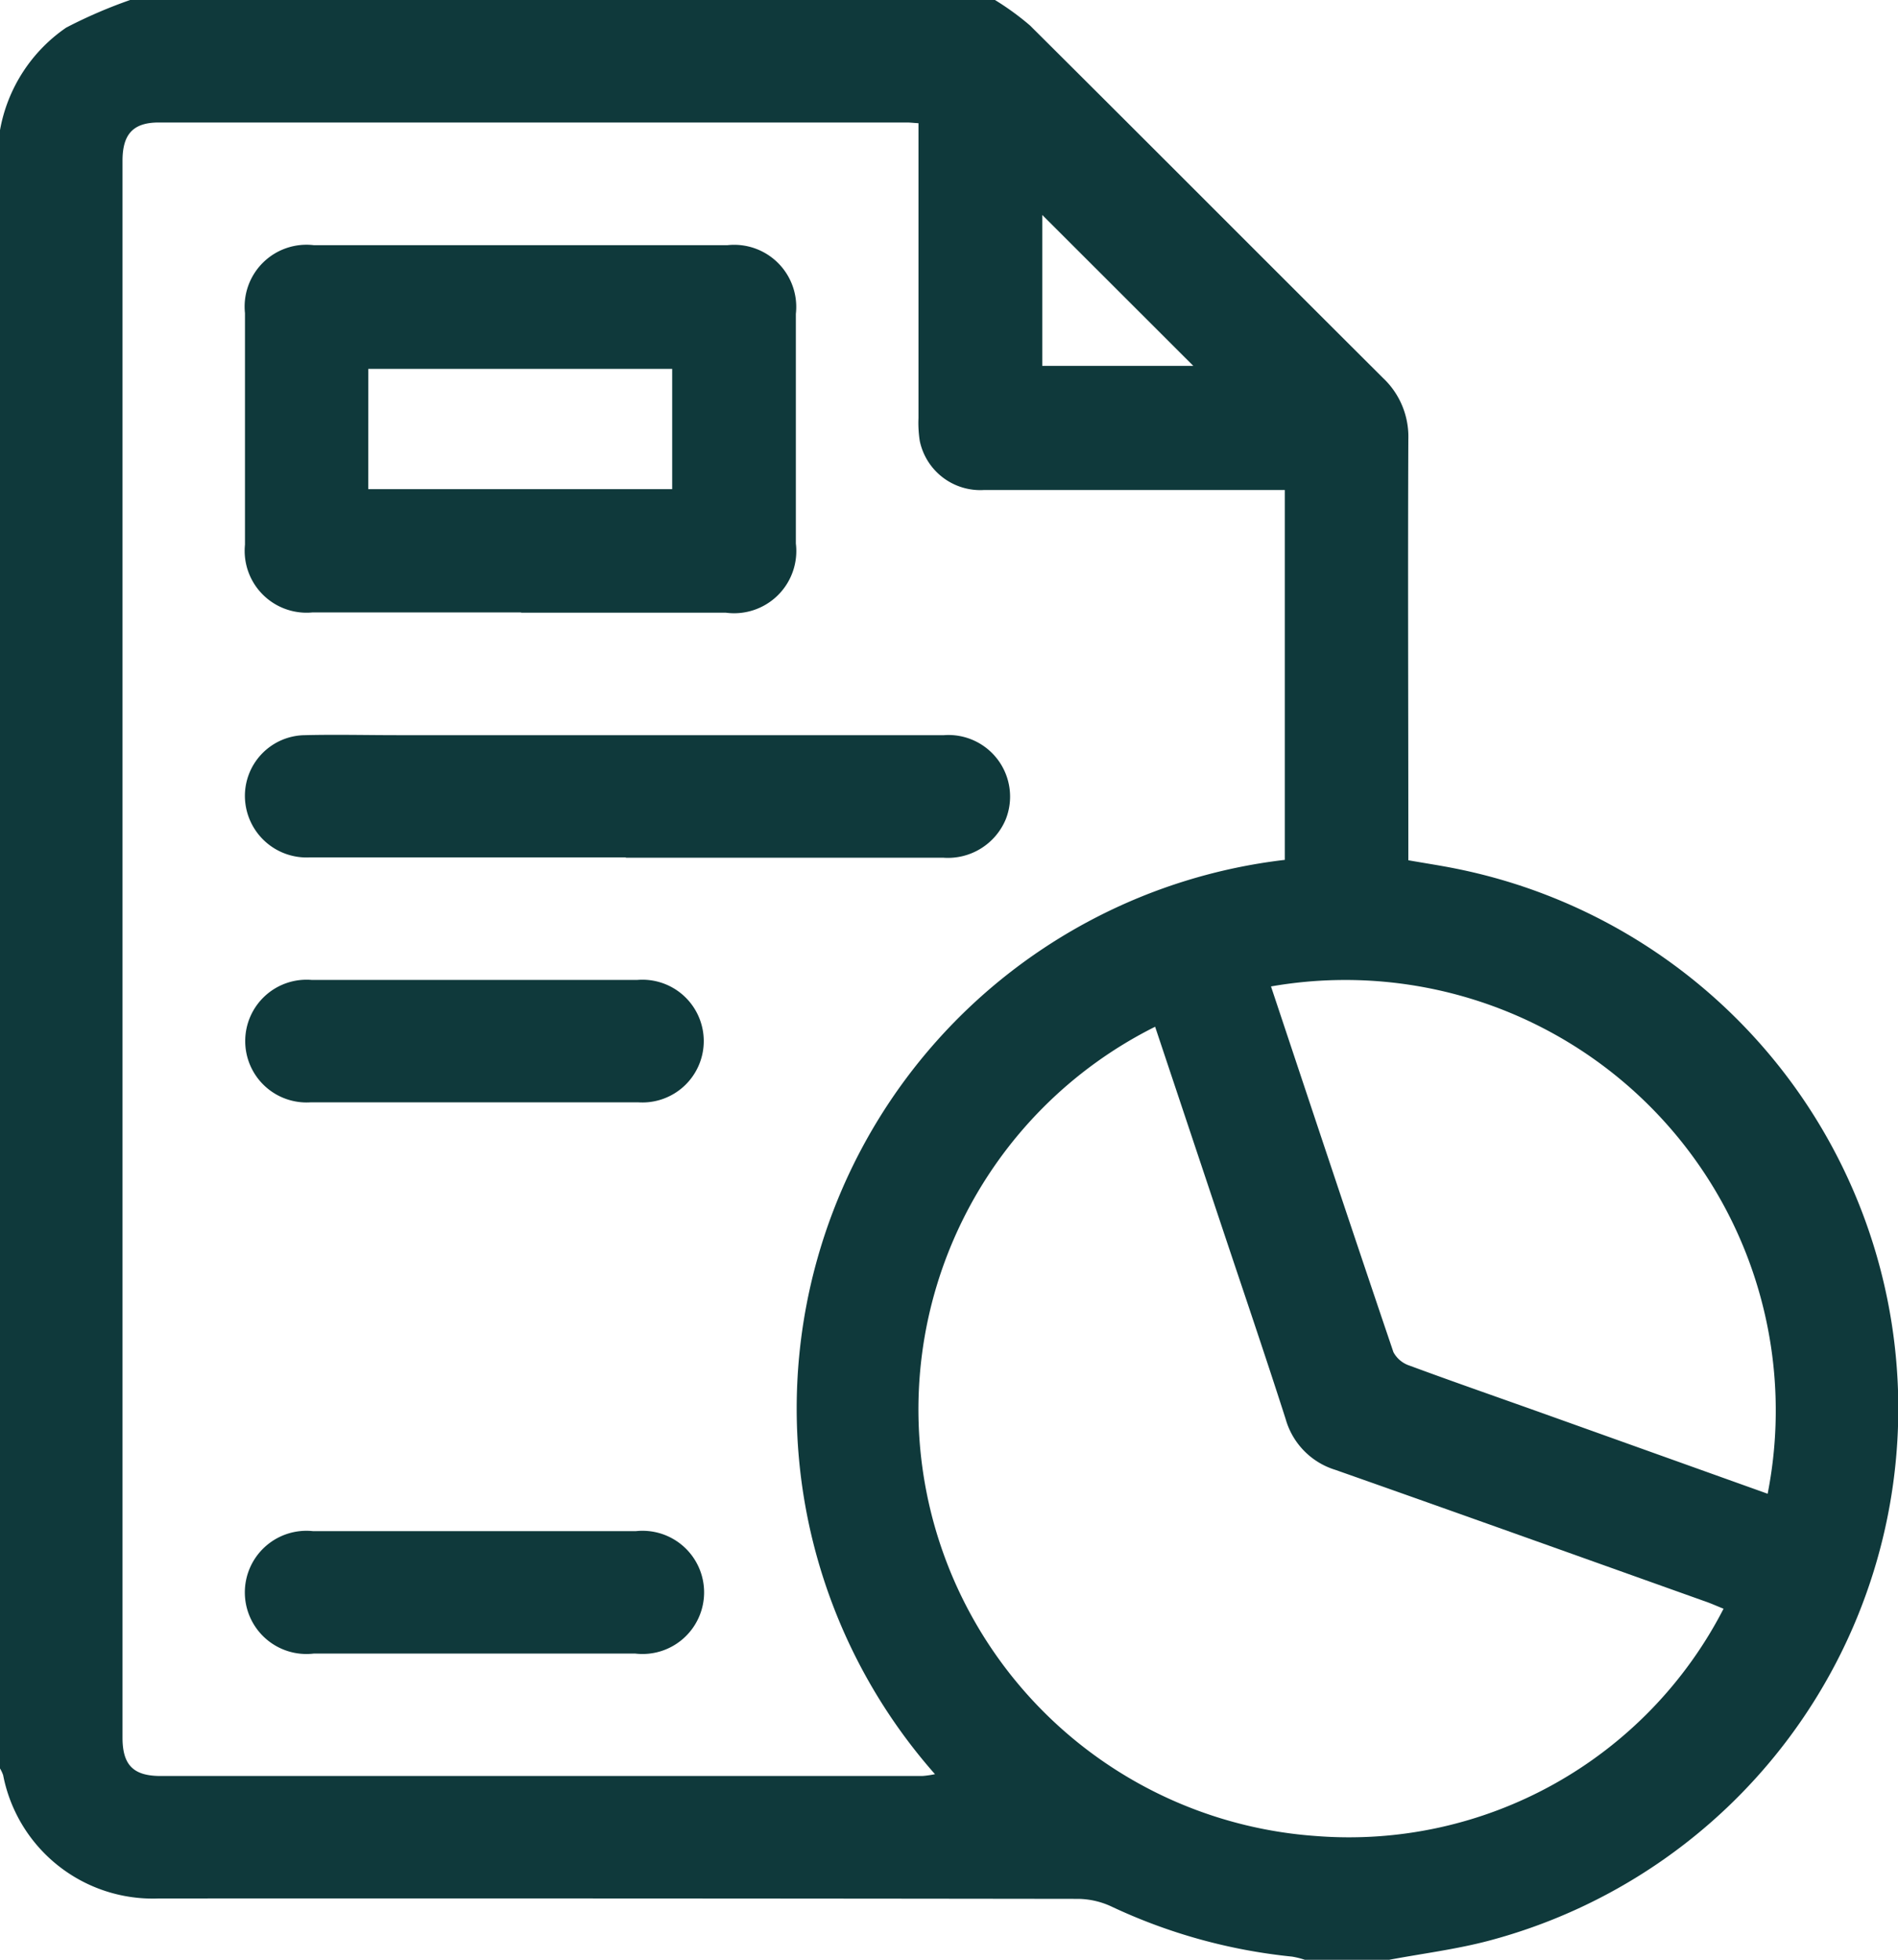 <?xml version="1.0" encoding="utf-8"?><svg xmlns="http://www.w3.org/2000/svg" xmlns:xlink="http://www.w3.org/1999/xlink" width="34.392" height="35.503" viewBox="0 0 34.392 35.503">
  <defs>
    <clipPath id="clip-path">
      <rect id="Rectangle_2200" data-name="Rectangle 2200" width="34.392" height="35.503" fill="#0f393b"/>
    </clipPath>
  </defs>
  <g id="Group_3334" data-name="Group 3334" transform="translate(-69 35.314)">
    <g id="Group_3283" data-name="Group 3283" transform="translate(69 -35.314)" clip-path="url(#clip-path)">
      <path id="Path_2897" data-name="Path 2897" d="M2.358,0H18.029a4.94,4.94,0,0,1,.634.461c2.138,2.126,4.266,4.263,6.4,6.389a1.459,1.459,0,0,1,.456,1.111c-.01,2.415,0,4.829,0,7.244v.379c.3.053.574.094.844.148a9.974,9.974,0,0,1,.607,19.427c-.588.155-1.2.231-1.8.344H23.645a1.516,1.516,0,0,0-.232-.058,10.046,10.046,0,0,1-3.283-.912,1.467,1.467,0,0,0-.592-.134q-8.332-.011-16.665-.007A2.763,2.763,0,0,1,.057,32.158.664.664,0,0,0,0,32.036V2.358A2.861,2.861,0,0,1,1.2.5,8.81,8.81,0,0,1,2.358,0M16.642,2.232c-.1-.006-.153-.013-.209-.013q-6.778,0-13.555,0c-.463,0-.658.208-.658.693q0,14.283,0,28.567c0,.5.2.694.692.694q6.9,0,13.8,0a1.7,1.7,0,0,0,.23-.033,10.007,10.007,0,0,1,6.339-16.563v-6.7h-.393q-2.531,0-5.062,0a1.12,1.12,0,0,1-1.16-.891,2.128,2.128,0,0,1-.023-.414c0-1.767,0-3.534,0-5.337M20.931,18.6a7.747,7.747,0,0,0,2.91,14.66,7.631,7.631,0,0,0,7.39-4.117c-.118-.047-.234-.1-.353-.14-2.227-.794-4.452-1.591-6.682-2.376a1.346,1.346,0,0,1-.9-.921c-.38-1.186-.783-2.365-1.177-3.547L20.931,18.6m2.1-.729c.75,2.25,1.477,4.44,2.218,6.624a.512.512,0,0,0,.293.244c.811.3,1.629.583,2.443.874,1.335.477,2.669.955,4.045,1.447a7.8,7.8,0,0,0-9-9.19M18.886,3.894V6.628h2.737L18.886,3.894" fill="#0f393b"/>
      <path id="Path_2898" data-name="Path 2898" d="M52.995,54.652c-1.26,0-2.519,0-3.778,0a1.121,1.121,0,0,1-1.226-1.227q0-2.1,0-4.194A1.121,1.121,0,0,1,49.242,48q3.744,0,7.487,0a1.125,1.125,0,0,1,1.244,1.244q0,2.08,0,4.16a1.127,1.127,0,0,1-1.27,1.253q-1.854,0-3.709,0m-2.769-2.238h5.507V50.24H50.226Z" transform="translate(-43.552 -43.558)" fill="#0f393b"/>
      <path id="Path_2899" data-name="Path 2899" d="M54.91,146.183q-2.86,0-5.72,0a1.118,1.118,0,0,1-1.181-1.063,1.1,1.1,0,0,1,1.088-1.151c.554-.014,1.109,0,1.664,0q4.957,0,9.914,0a1.116,1.116,0,0,1,1.121,1.52,1.135,1.135,0,0,1-1.132.7q-2.877,0-5.754,0" transform="translate(-43.57 -130.651)" fill="#0f393b"/>
      <path id="Path_2900" data-name="Path 2900" d="M52.172,191.993c.982,0,1.964,0,2.946,0a1.112,1.112,0,1,1,.017,2.217q-2.964,0-5.927,0a1.112,1.112,0,1,1,.018-2.217c.982,0,1.964,0,2.946,0" transform="translate(-43.574 -174.241)" fill="#0f393b"/>
      <path id="Path_2901" data-name="Path 2901" d="M52.137,302.212q-1.438,0-2.877,0a1.116,1.116,0,1,1-.018-2.218q2.929,0,5.858,0a1.116,1.116,0,1,1-.016,2.218q-1.473,0-2.946,0" transform="translate(-43.574 -272.257)" fill="#0f393b"/>
    </g>
  </g>
</svg>
